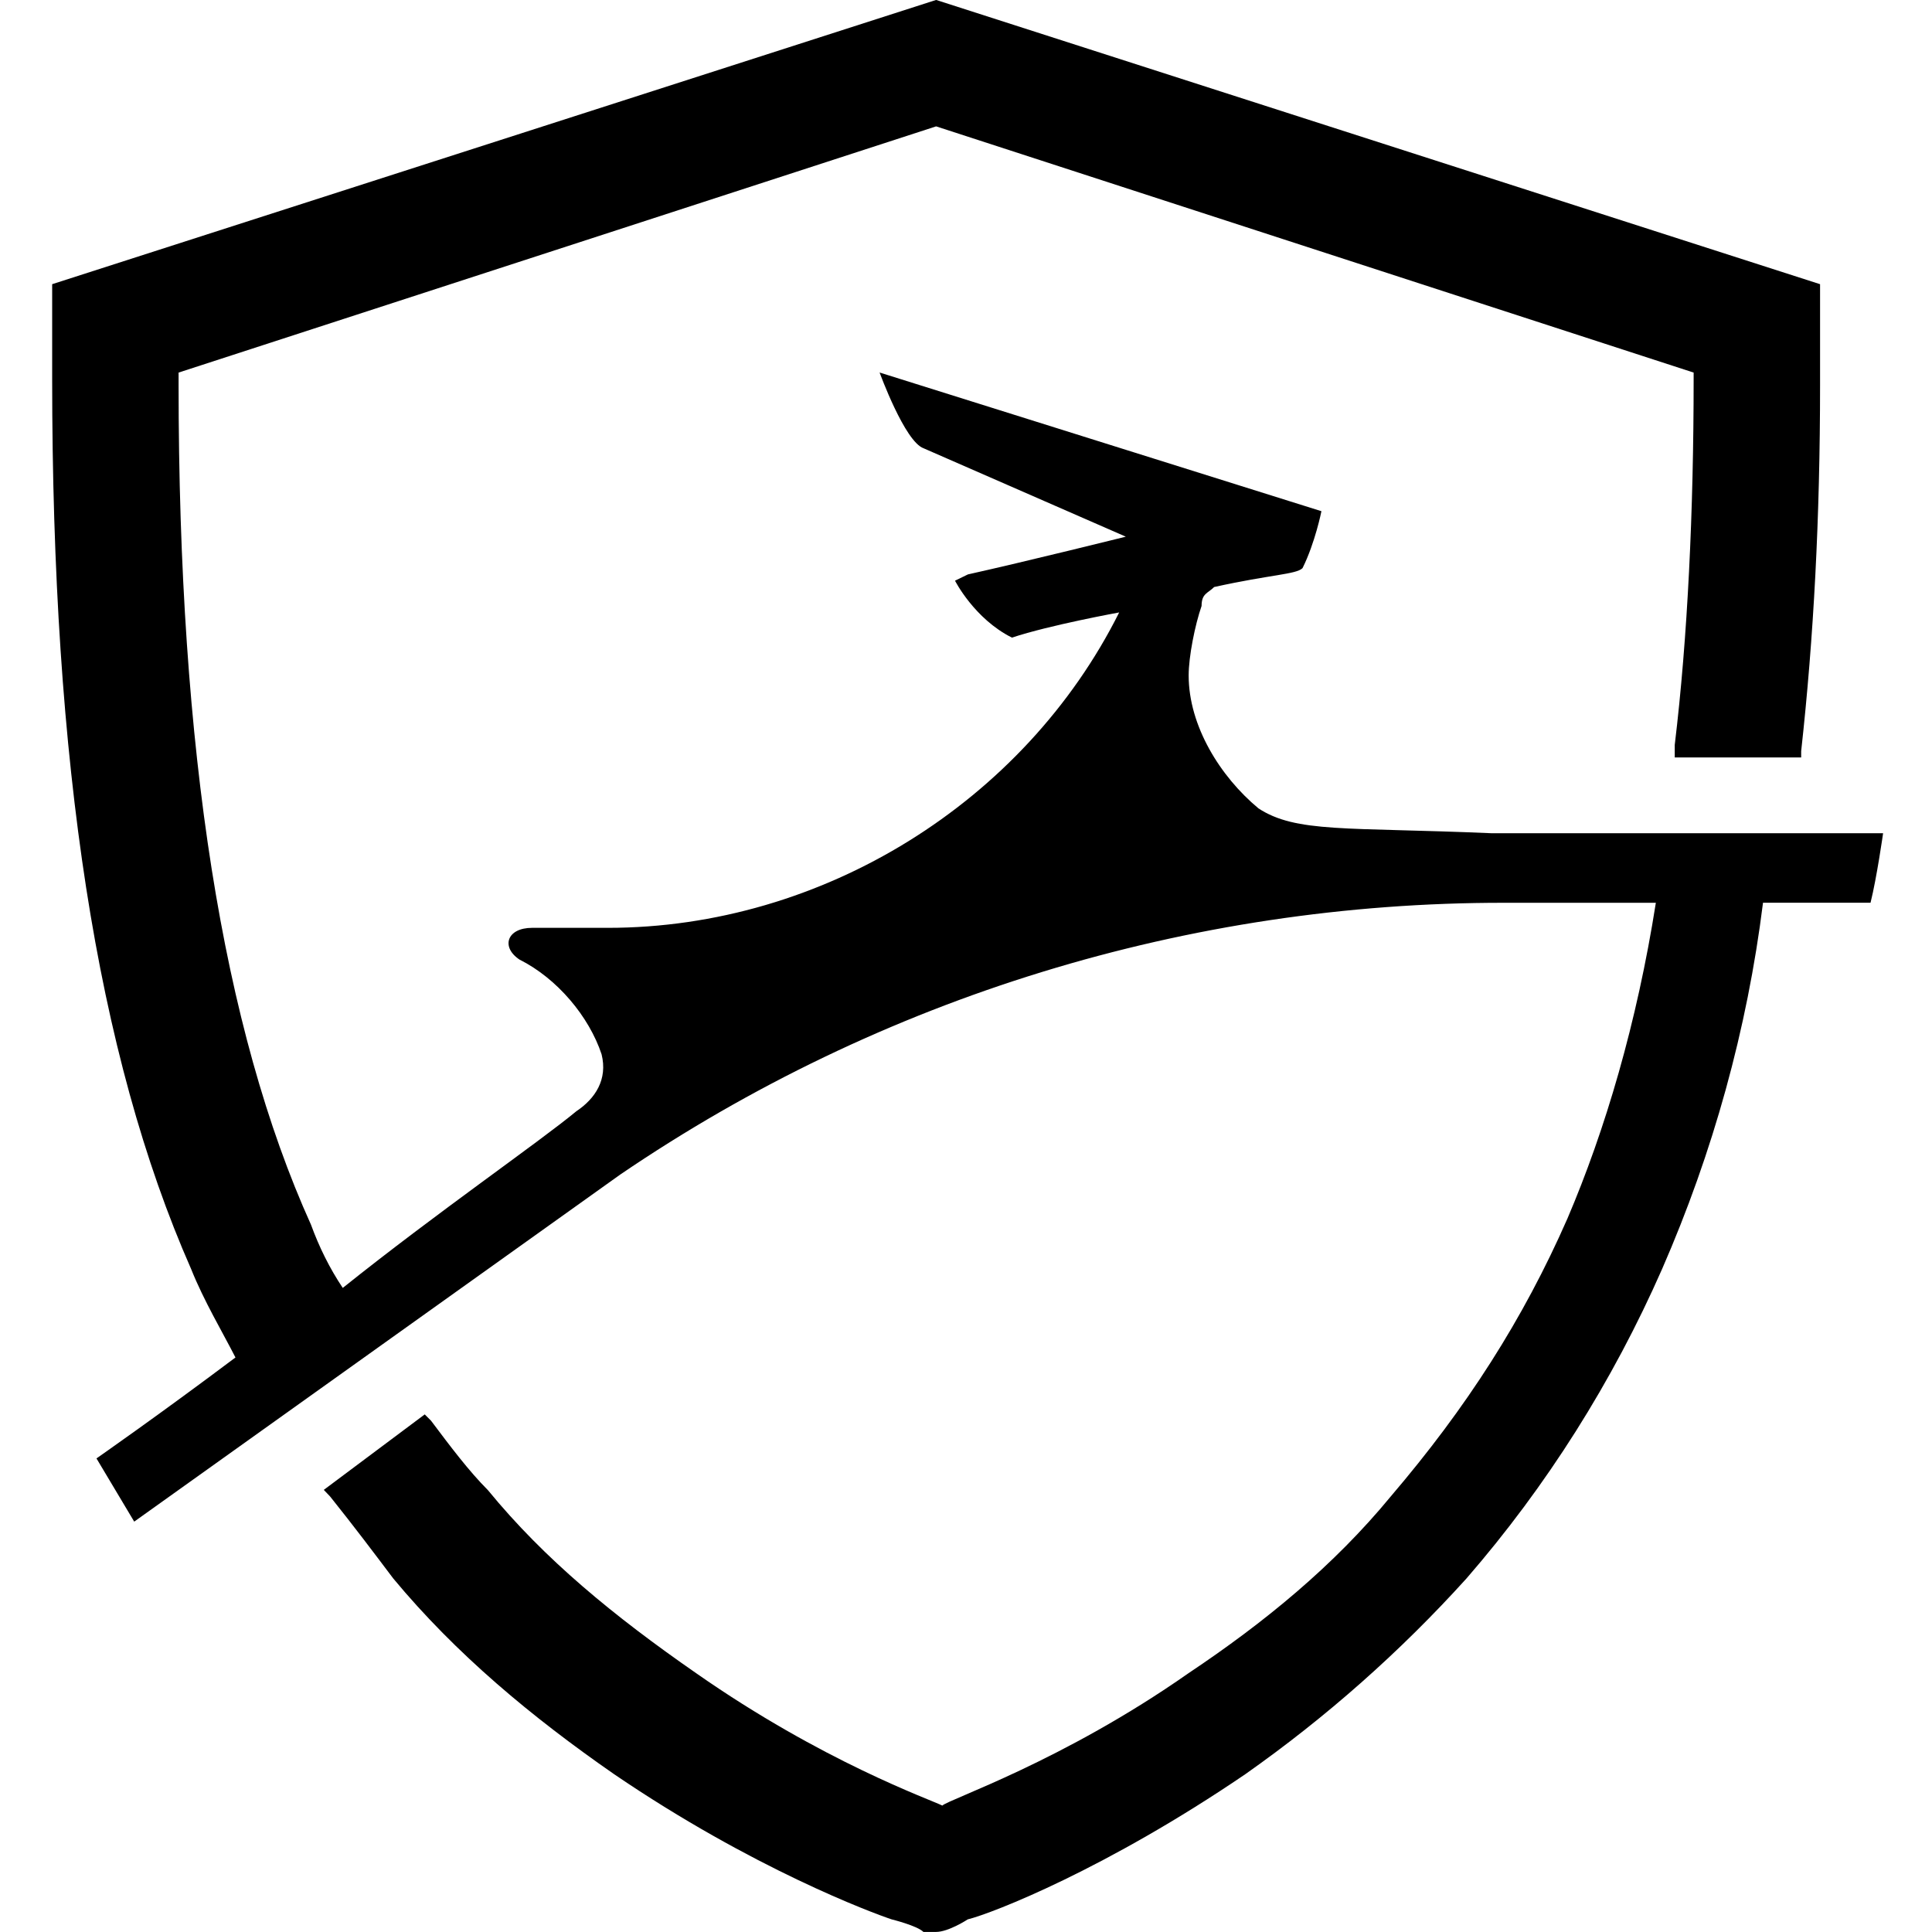 <?xml version="1.0" encoding="utf-8"?><!-- Скачано с сайта svg4.ru / Downloaded from svg4.ru -->
<svg fill="#000000" width="800px" height="800px" viewBox="0 0 32 32" xmlns="http://www.w3.org/2000/svg">
  <path d="M20.839 13.385c-0.625-0.521-1.151-1.359-1.151-2.198 0-0.313 0.104-0.833 0.214-1.151 0-0.208 0.104-0.208 0.208-0.313 0.938-0.208 1.359-0.208 1.464-0.313 0.208-0.417 0.313-0.943 0.313-0.943l-7.318-2.297c0 0 0.417 1.146 0.729 1.255l3.349 1.464c0 0-1.677 0.417-2.615 0.625l-0.214 0.104c0 0 0.318 0.63 0.943 0.943 0.625-0.208 1.776-0.417 1.776-0.417-1.568 3.135-4.911 5.224-8.469 5.224h-1.255c-0.417 0-0.521 0.318-0.208 0.526 0.625 0.313 1.151 0.943 1.359 1.568 0.104 0.417-0.104 0.734-0.417 0.943-0.63 0.521-2.302 1.672-3.87 2.927-0.219-0.328-0.391-0.677-0.526-1.047-1.464-3.24-2.193-7.844-2.193-13.906v-0.208l12.547-4.078 12.547 4.078v0.104c0 2.193-0.099 4.286-0.313 6.063v0.208h2.094v-0.104c0.208-1.88 0.313-3.87 0.313-6.063v-1.672l-14.641-4.708-14.641 4.708v1.568c0 6.375 0.734 11.188 2.302 14.745 0.208 0.521 0.521 1.047 0.734 1.464-1.255 0.943-2.302 1.672-2.302 1.672l0.625 1.047 8.052-5.75c4.318-2.938 9.422-4.505 14.641-4.5h2.51c-0.313 1.99-0.839 3.766-1.464 5.229-0.734 1.672-1.672 3.135-2.927 4.604-0.943 1.146-2.094 2.089-3.349 2.927-2.089 1.464-3.974 2.089-4.078 2.193-0.208-0.104-1.984-0.729-4.078-2.193-1.359-0.943-2.51-1.885-3.448-3.031-0.318-0.318-0.63-0.734-0.943-1.151l-0.104-0.104-1.672 1.25 0.104 0.109c0.417 0.521 0.729 0.938 1.047 1.359 1.042 1.255 2.297 2.297 3.656 3.24 2.302 1.568 4.286 2.302 4.599 2.406 0 0 0.422 0.104 0.526 0.208h0.208c0.208 0 0.526-0.208 0.526-0.208 0.417-0.104 2.297-0.839 4.599-2.406 1.339-0.943 2.563-2.026 3.661-3.24 1.333-1.536 2.422-3.266 3.24-5.125 0.844-1.932 1.411-3.974 1.672-6.068h1.781c0.104-0.417 0.208-1.151 0.208-1.151h-6.484c-2.406-0.104-3.24 0-3.87-0.417z"/>
</svg>